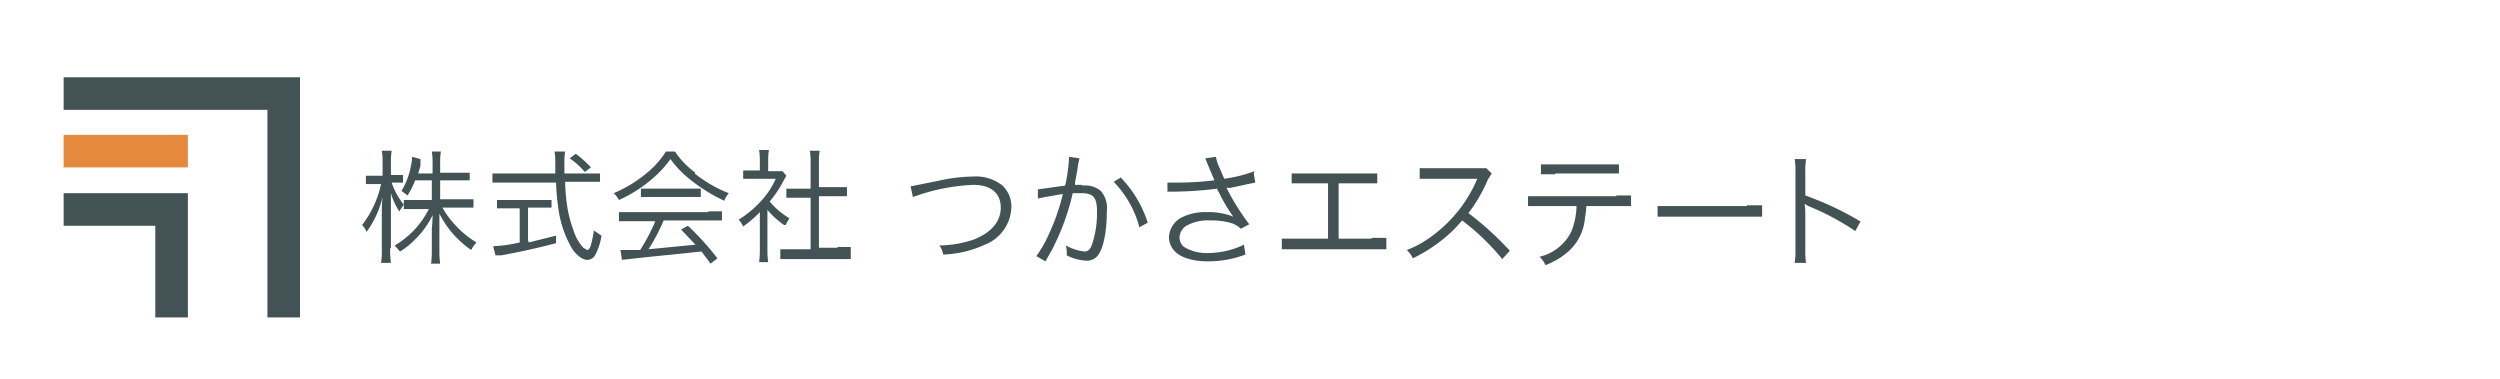 <svg id="レイヤー_1" data-name="レイヤー 1" xmlns="http://www.w3.org/2000/svg" viewBox="0 0 330 50"><defs><style>.cls-1{fill:#435255;}.cls-2{fill:#e5893d;}</style></defs><title>sample</title><path class="cls-1" d="M60,29.6a11.2,11.2,0,0,1-1.6-2.2h4.1V26.3H58.1V23.8H62V22.8H58.1V21.4a7.9,7.9,0,0,1,.1-1.4H57a8.3,8.3,0,0,1,.1,1.4v1.5H55.2l.3-1V21h0l-1.1-.3h0a4.6,4.6,0,0,1-.1.9h0A10.1,10.1,0,0,1,53,25.2h0l.8.6h0a11.3,11.3,0,0,0,1-2h2.2v2.6H53.3v1.2h3.3a11.5,11.5,0,0,1-4.5,4.8h0l.7.8h0a10.3,10.3,0,0,0,2-1.6,11.3,11.3,0,0,0,2.3-3.2c0,1-.1,1.7-.1,1.8v2.9a12.5,12.5,0,0,1-.1,1.7h1.2a12,12,0,0,1-.1-1.7V30c0-.2,0-.4,0-.6s0-.3,0-.5v-.7A12.8,12.8,0,0,0,62.2,33h0a3.9,3.9,0,0,1,.7-1h0A12.2,12.2,0,0,1,60,29.6"/><path class="cls-1" d="M51.6,32.7V25.5a9,9,0,0,0,1.1,2.4h0l.6-.9h0a9,9,0,0,1-1.6-2.9h1.5V23.1H51.6V21.6a10.1,10.1,0,0,1,.1-1.7H50.4a9.1,9.1,0,0,1,.1,1.7v1.6H48.3v1.1h2a13.5,13.5,0,0,1-2.5,5.4h0a3.4,3.4,0,0,1,.6.9h0a12.8,12.8,0,0,0,2.1-4.6c-.1.9-.1,1.5-.1,2.2v4.6a11.1,11.1,0,0,1-.1,1.9h1.3a13.2,13.2,0,0,1-.1-1.9"/><path class="cls-1" d="M78.4,30.4h0c-.3,1.8-.5,2.6-.9,2.6l-.5-.3a5.9,5.9,0,0,1-1.3-2.3,15.7,15.7,0,0,1-.8-3,23.3,23.3,0,0,1-.3-3.4h4.6V22.9H74.5c0-.7,0-1,0-1.4a8.7,8.7,0,0,1,.1-1.5H73.2a7.3,7.3,0,0,1,.1,1.3c0,1.1,0,1.1,0,1.6H65v1.2h8.4a29.8,29.8,0,0,0,.3,3.4,14.3,14.3,0,0,0,1.8,5.3c.6.9,1.4,1.5,2,1.5a1.2,1.2,0,0,0,1.1-.7,7.9,7.9,0,0,0,.8-2.5h0l-.9-.6"/><path class="cls-1" d="M77.2,22.7h0l.8-.6h0A13.6,13.6,0,0,0,76,20.3h0l-.8.6h0a10.3,10.3,0,0,1,2,1.8"/><path class="cls-1" d="M69.7,31.7V27.4h3.1V26.4H65.6v1.1h3v4.5a18.2,18.2,0,0,1-3.5.5h0l.3,1.2h.8c2.7-.5,4.9-1,7.2-1.6h0v-1h0l-3.6.9"/><path class="cls-1" d="M91.8,22.8A10.7,10.7,0,0,1,89.1,20H87.9a11.9,11.9,0,0,1-2.6,2.9A16.9,16.9,0,0,1,81,25.5h0a3.2,3.2,0,0,1,.7.9h0a17.9,17.9,0,0,0,4.4-2.8A14.1,14.1,0,0,0,88.5,21a13.5,13.5,0,0,0,2.6,2.7,22,22,0,0,0,4.5,2.8h0a3.4,3.4,0,0,1,.6-1h0a17.3,17.3,0,0,1-4.5-2.6"/><path class="cls-1" d="M93.5,28H81.7v1.2h4.8a24.5,24.5,0,0,1-2,3.8H81.9l.2,1.3h0l2.7-.3,7.8-.8,1.2,1.6h0l.9-.7h0a35.2,35.2,0,0,0-3.9-4.3h0l-.9.5h0l1.9,2-6.2.6a24.6,24.6,0,0,0,2-3.8h7.7V27.9H93.5"/><path class="cls-1" d="M91.1,26h1.4V24.9H84.6v1.1h6.5"/><path class="cls-1" d="M110.6,32.7h-2.5V25.9h3.7V24.7h-3.7V21.4a7.7,7.7,0,0,1,.1-1.5h-1.3a9.4,9.4,0,0,1,.1,1.5v3.5h-3.2v1.2H107v6.8H103v1.3h9.3V32.6h-1.8"/><path class="cls-1" d="M103.7,29.7h0l.5-.9h0a9.7,9.7,0,0,1-2.6-2.2,14.1,14.1,0,0,0,1.8-2.7l.4-.7h0l-.5-.6h-1.9V21.1a6.8,6.8,0,0,1,.1-1.3h-1.3a9.5,9.5,0,0,1,.1,1.2v1.5H98.1v1.1h4.3a10.8,10.8,0,0,1-2,3,14.1,14.1,0,0,1-2.9,2.4h0a3.1,3.1,0,0,1,.6.9h0a16.3,16.3,0,0,0,2.2-1.9v5a11.2,11.2,0,0,1-.1,1.6h1.2a10.8,10.8,0,0,1-.1-1.6V27.7a10.6,10.6,0,0,0,2.2,2"/><path class="cls-1" d="M132.2,24.4a5.6,5.6,0,0,0-3.7-1.1,22.7,22.7,0,0,0-4.8.6l-3.5.7h0l.3,1.4h0l1.2-.4a26.2,26.2,0,0,1,6.8-1.2c2.3,0,3.6,1.1,3.6,3s-1.3,3.3-3.5,4.2a14.7,14.7,0,0,1-4.6.8h0a2.9,2.9,0,0,1,.5,1.2h0a14.4,14.4,0,0,0,5.5-1.3,5.5,5.5,0,0,0,3.5-4.9,3.8,3.8,0,0,0-1.4-3.1"/><path class="cls-1" d="M148,23.4h0l-1,.6h0a13.5,13.5,0,0,1,3.4,6h0l1.1-.6h0a15.1,15.1,0,0,0-3.5-5.9"/><path class="cls-1" d="M142.8,24.4h-.9v-.3l.3-1.6a10.2,10.2,0,0,1,.3-1.6h0l-1.4-.2h0V21a20.3,20.3,0,0,1-.5,3.5L137,25h0v1.2h0l1-.2,2.3-.4a27.2,27.2,0,0,1-1.8,5.2,15.7,15.7,0,0,1-1.7,3h0l1.2.7h0l.9-1.6.2-.4a31.1,31.1,0,0,0,2.5-7h1.2c1.5,0,2,.6,2,2.3a12.9,12.9,0,0,1-.7,4.6c-.2.5-.5.8-.9.8a6.2,6.2,0,0,1-2.5-.8h0a3.1,3.1,0,0,1,.1.7,3.4,3.4,0,0,1,0,.6h0a6.3,6.3,0,0,0,2.5.7,1.8,1.8,0,0,0,1.7-.8c.7-1,1.1-3.2,1.1-5.7a3.4,3.4,0,0,0-.8-2.7,3.2,3.2,0,0,0-2.4-.7"/><path class="cls-1" d="M165.6,22.6h0a19.4,19.4,0,0,1-4,1h0l-.6-1.4a5.3,5.3,0,0,1-.5-1.5h0l-1.4.2h0l.4,1,.8,1.9a39.1,39.1,0,0,1-4.9.3h-1.3v1.2h.7a49.1,49.1,0,0,0,5.9-.4v.2l.2.3a20.2,20.2,0,0,0,1.9,3.2,8.7,8.7,0,0,0-3.4-.6,7.1,7.1,0,0,0-3.2.6,3.1,3.1,0,0,0-1.9,2.7,2.7,2.7,0,0,0,.8,1.9c.8.8,2.3,1.3,4.4,1.3a13.9,13.9,0,0,0,4.9-.9h0l-.2-1.3h0a11,11,0,0,1-4.7,1.1,5.7,5.7,0,0,1-3.2-.8,1.6,1.6,0,0,1-.6-1.3,1.9,1.9,0,0,1,.9-1.5,5.9,5.9,0,0,1,3.2-.7,9,9,0,0,1,2.9.4,3.4,3.4,0,0,1,1.1.7h0l1.1-.6h0a30.9,30.9,0,0,1-3-4.8h.5l2.3-.5,1-.2h0l-.2-1.2h0"/><path class="cls-1" d="M181.1,31.5h-4.4V24.2h5.1V22.9H170.5v1.3h4.8v7.3h-6.1v1.4h13.8V31.4h-2"/><path class="cls-1" d="M193.7,28.3a20.1,20.1,0,0,0,2.7-4.6l.5-.8h0l-.7-.7h-8.8v1.4H195a18,18,0,0,1-5.9,7.5,13.4,13.4,0,0,1-3.4,1.9h0a3.7,3.7,0,0,1,.8,1.1h0a21.7,21.7,0,0,0,3.3-2,18.1,18.1,0,0,0,3.2-3,31,31,0,0,1,5.3,5.1h0l1-1.1h0a41.5,41.5,0,0,0-5.5-5"/><path class="cls-1" d="M205.3,22.9h8.4V21.7H203.4V23h1.9"/><path class="cls-1" d="M213.4,25.9H201.7v1.3h6.4a9.5,9.5,0,0,1-.7,3.4,6.3,6.3,0,0,1-4.2,3.3h0a2.9,2.9,0,0,1,.8,1.1h0a9.8,9.8,0,0,0,2.9-1.7,6.6,6.6,0,0,0,2.3-4.4,15.3,15.3,0,0,0,.2-1.7h5.9V25.8h-2"/><path class="cls-1" d="M230.6,27.2H218.8v1.4h13.8V27.1h-2"/><path class="cls-1" d="M245.7,29.3a41.6,41.6,0,0,0-7.4-3.5V22.7a10.2,10.2,0,0,1,.1-1.7h-1.5a9.8,9.8,0,0,1,.1,1.7V33a10.6,10.6,0,0,1-.1,1.7h1.5a11,11,0,0,1-.1-1.8v-5a6,6,0,0,0-.1-1l.5.3a33.9,33.9,0,0,1,6.2,3.3h0l.7-1.3h0"/><rect class="cls-2" x="8.4" y="17.8" width="16.4" height="4.3"/><polygon class="cls-1" points="20.5 25.5 8.4 25.5 8.4 29.8 20.5 29.8 20.5 41.9 24.8 41.9 24.8 29.8 24.8 25.5 20.5 25.5"/><polygon class="cls-1" points="8.4 10.2 8.4 14.5 35.3 14.5 35.3 41.9 39.6 41.9 39.6 14.5 39.6 11 39.6 10.2 8.4 10.2"/></svg>